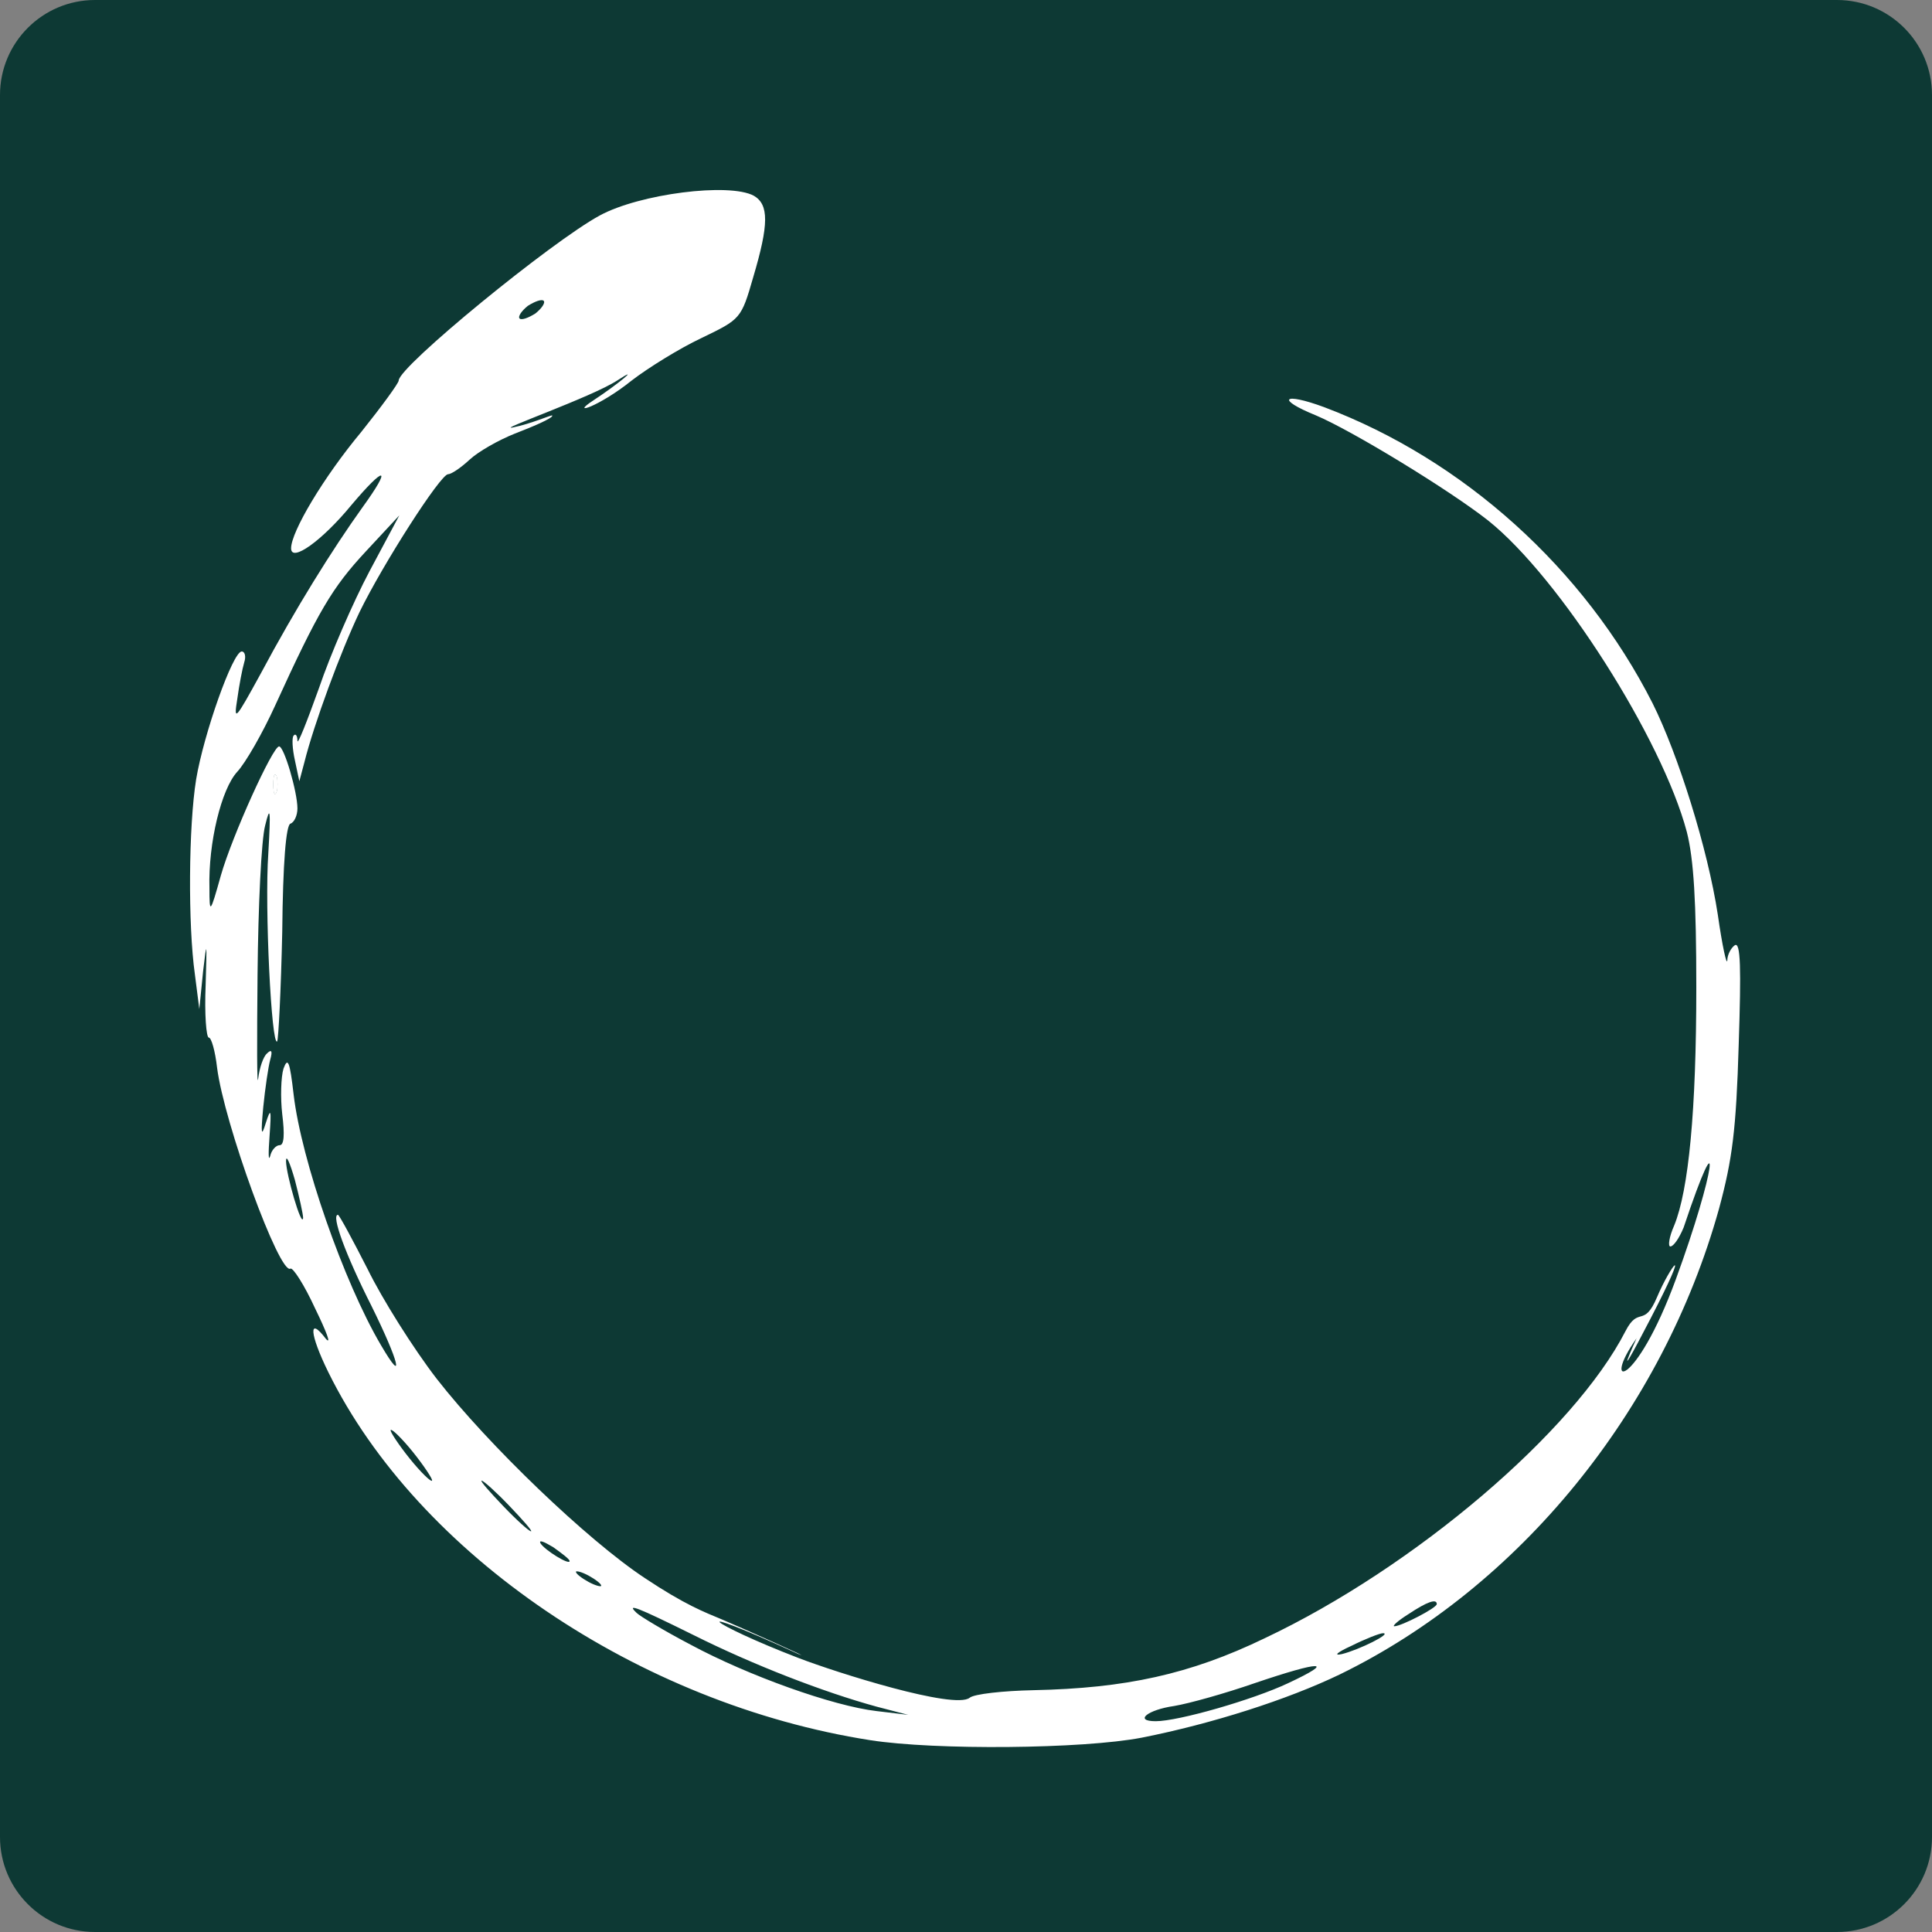 <?xml version="1.0" encoding="UTF-8"?>
<svg data-bbox="0 0 244 244" xmlns="http://www.w3.org/2000/svg" viewBox="0 0 244 244" height="244" width="244" data-type="color">
    <rect x="0" y="0" width="244" height="244" fill="#808080" stroke="none"/>
    <g>
        <path fill="#0D3934" d="M244 12v220c0 6.627-5.373 12-12 12H12c-6.627 0-12-5.373-12-12V12C0 5.373 5.373 0 12 0h220c6.627 0 12 5.373 12 12" data-color="1"/>
        <path fill="#ffffff" d="M34.525 99.064c0 1.119.16 1.519.4.959.16-.48.16-1.438 0-1.998-.24-.48-.4-.08-.4 1.04" clip-rule="evenodd" fill-rule="evenodd" data-color="2"/>
        <path fill="#ffffff" d="M95.12 35.031c1.999-6.715 1.999-9.193.08-10.312-3.117-1.679-14.389-.24-19.425 2.478-6.076 3.278-25.422 19.106-25.422 20.865 0 .32-2.158 3.277-4.716 6.475-4.797 5.756-8.873 12.63-8.873 14.71 0 1.838 3.917-.96 7.594-5.437 4.317-5.116 5.196-4.956 1.439.24-3.837 5.356-8.474 12.79-12.87 21.024-3.198 5.836-3.438 6.156-2.959 3.198.24-1.759.64-3.837.88-4.637.24-.719.08-1.359-.32-1.359-1.12 0-4.796 10.393-5.756 16.149-.959 5.915-1.039 18.386-.16 24.621l.56 4.397.48-4.796c.48-4.077.48-3.758.32 1.758-.16 3.678.08 6.636.4 6.636.319 0 .799 1.678 1.038 3.757.88 7.035 7.915 26.3 9.274 25.421.32-.16 1.758 2.078 3.117 5.036 1.44 2.958 2.079 4.637 1.36 3.837-2.24-2.957-2.08-.639.319 4.237 11.352 23.023 39.251 41.889 68.43 46.446 8.154 1.279 26.86 1.119 34.294-.32 8.874-1.758 18.387-4.796 25.022-7.994 22.623-11.032 40.77-33.255 47.884-58.836 1.679-6.236 2.159-9.913 2.479-20.705.319-9.673.239-12.951-.48-12.551-.48.32-.959 1.199-.959 1.919-.08.719-.64-1.839-1.199-5.756-1.28-8.394-5.037-20.305-8.234-26.7-8.634-17.028-23.903-30.778-41.49-37.413-5.196-1.918-6.155-1.039-1.039 1.04 4.557 1.918 16.868 9.432 21.744 13.27 9.033 7.194 21.984 27.58 25.101 39.331.88 3.437 1.2 8.873 1.2 19.665 0 15.509-.96 25.581-2.798 30.058-.64 1.439-.8 2.638-.48 2.638.4 0 1.119-1.039 1.679-2.398 5.002-14.963 4.009-7.072-.98 6.532-5.136 14.004-9.526 13.9-4.962 7.458 0 0-3.583 7.847 1.763-2.485 5.347-10.332 2.5-6.688.821-2.712s-2.318 1.04-3.997 4.317c-6.475 12.631-26.62 29.818-45.566 38.772-9.433 4.556-17.587 6.315-29.179 6.555-3.837.08-7.514.479-8.074.959-1.918 1.519-16.714-3.137-21.648-5.036-11.323-4.359-15.067-7.419 0-.499 2.445.978-7.514-3.474-9.676-4.375s-4.65-1.841-9.685-5.199c-7.275-4.796-19.826-16.867-26.301-25.181-2.958-3.837-6.875-10.073-8.714-13.83-1.918-3.757-3.597-6.875-3.757-6.875-.88 0 .96 5.036 4.237 11.511 3.517 7.115 4.237 10.153 1.2 4.957-4.717-7.994-10.073-23.423-11.033-31.657-.48-4.157-.72-4.796-1.279-3.277-.32 1.039-.4 3.677-.16 5.755.32 2.558.24 3.917-.32 3.917-.48 0-1.039.64-1.198 1.359-.24.8-.24-.399-.08-2.558.24-3.357.16-3.597-.48-1.598-.56 1.838-.64 1.438-.32-1.999.24-2.398.64-5.116.88-5.996.32-1.119.16-1.359-.4-.799-.48.4-.96 1.839-1.12 3.198-.16 1.279-.16-4.637-.08-13.191.08-8.553.48-17.027.96-18.786.64-2.638.72-2.078.4 3.518-.48 6.795.4 24.462 1.119 23.742.16-.24.48-6.475.64-13.83.08-8.713.479-13.51 1.039-13.67.48-.159.879-1.039.879-1.918 0-2.079-1.679-7.834-2.318-7.834-.8 0-5.916 11.271-7.355 16.308-1.359 4.876-1.439 4.876-1.439 1.598-.16-5.755 1.519-12.55 3.517-14.709 1.04-1.119 3.198-4.876 4.797-8.394 5.436-11.91 7.195-14.868 11.432-19.425l4.236-4.557-3.757 7.035c-2.078 3.917-4.956 10.552-6.395 14.79-1.519 4.236-2.718 7.274-2.718 6.634s-.24-.96-.48-.64c-.24.24-.16 1.68.16 3.118l.56 2.638.64-2.398c1.198-4.796 4.556-13.91 6.954-18.946 2.958-6.075 10.233-17.427 11.192-17.427.4 0 1.599-.8 2.718-1.839s3.677-2.478 5.676-3.277c2.078-.8 4.922-1.982 4.762-2.301-.086-.115-2.641 1.046-4.962 1.506s9.954-3.836 13.154-5.92.036.517-3.023 2.521c-3.058 2.004.78.756 4.858-2.521 2.078-1.6 6.075-4.077 8.793-5.356l.125-.06c4.833-2.339 4.924-2.383 6.43-7.615m-29.498 5.197c-.24-.24.24-.96 1.04-1.6.879-.559 1.758-.879 1.998-.639s-.24.96-1.04 1.599c-.879.56-1.758.88-1.998.64M34.525 99.064c0 1.119.16 1.519.4.959.16-.48.16-1.438 0-1.998-.24-.48-.4-.08-.4 1.04m3.757 54.76c-.16 1.359-2.158-5.516-2.158-7.195 0-.879.48.16 1.12 2.398.559 2.159 1.038 4.317 1.038 4.797m11.192 27.18c.48.879 1.919 2.878 3.278 4.396 1.359 1.519 2.158 2.079 1.678 1.2s-1.918-2.878-3.277-4.397-2.158-2.079-1.679-1.199m17.587 12.39c-.24 0-1.839-1.438-3.517-3.197-1.679-1.759-2.958-3.198-2.718-3.198s1.838 1.439 3.517 3.198 2.958 3.197 2.718 3.197m1.2 1.519c.559.88 3.677 2.798 3.677 2.239 0-.24-.96-.96-2.079-1.759-1.199-.719-1.838-.959-1.599-.48m6.075 4.877c-.88-.48-1.599-1.039-1.599-1.279 0-.16.72 0 1.599.479.88.48 1.599 1.04 1.599 1.279 0 .16-.72 0-1.6-.479m103.523 4.077c-1.279.799-2.078 1.519-1.758 1.519.879 0 5.356-2.319 5.356-2.798 0-.72-1.199-.32-3.598 1.279m-90.653 3.837c-3.357-1.759-6.395-3.597-6.795-3.997-1.359-1.279-.08-.8 7.195 2.798 7.514 3.757 16.388 7.195 23.103 9.033l3.997 1.039-3.997-.479c-5.516-.64-16.228-4.477-23.503-8.394m83.459.16c-1.759.799-2.319 1.279-1.199 1.039 2.238-.56 6.395-2.638 5.196-2.638-.4 0-2.239.719-3.997 1.599m-22.384 7.594c1.919-.32 6.475-1.599 10.153-2.878 8.473-2.878 10.392-2.878 4.237 0-4.397 2.079-13.83 4.797-16.708 4.797-2.798 0-1.039-1.439 2.318-1.919" clip-rule="evenodd" fill-rule="evenodd" data-color="2"/>
        <path fill="#ffffff" d="M34.525 99.064c0 1.119.16 1.519.4.959.16-.48.16-1.438 0-1.998-.24-.48-.4-.08-.4 1.04" clip-rule="evenodd" fill-rule="evenodd" data-color="2"/>
    </g>
</svg>
